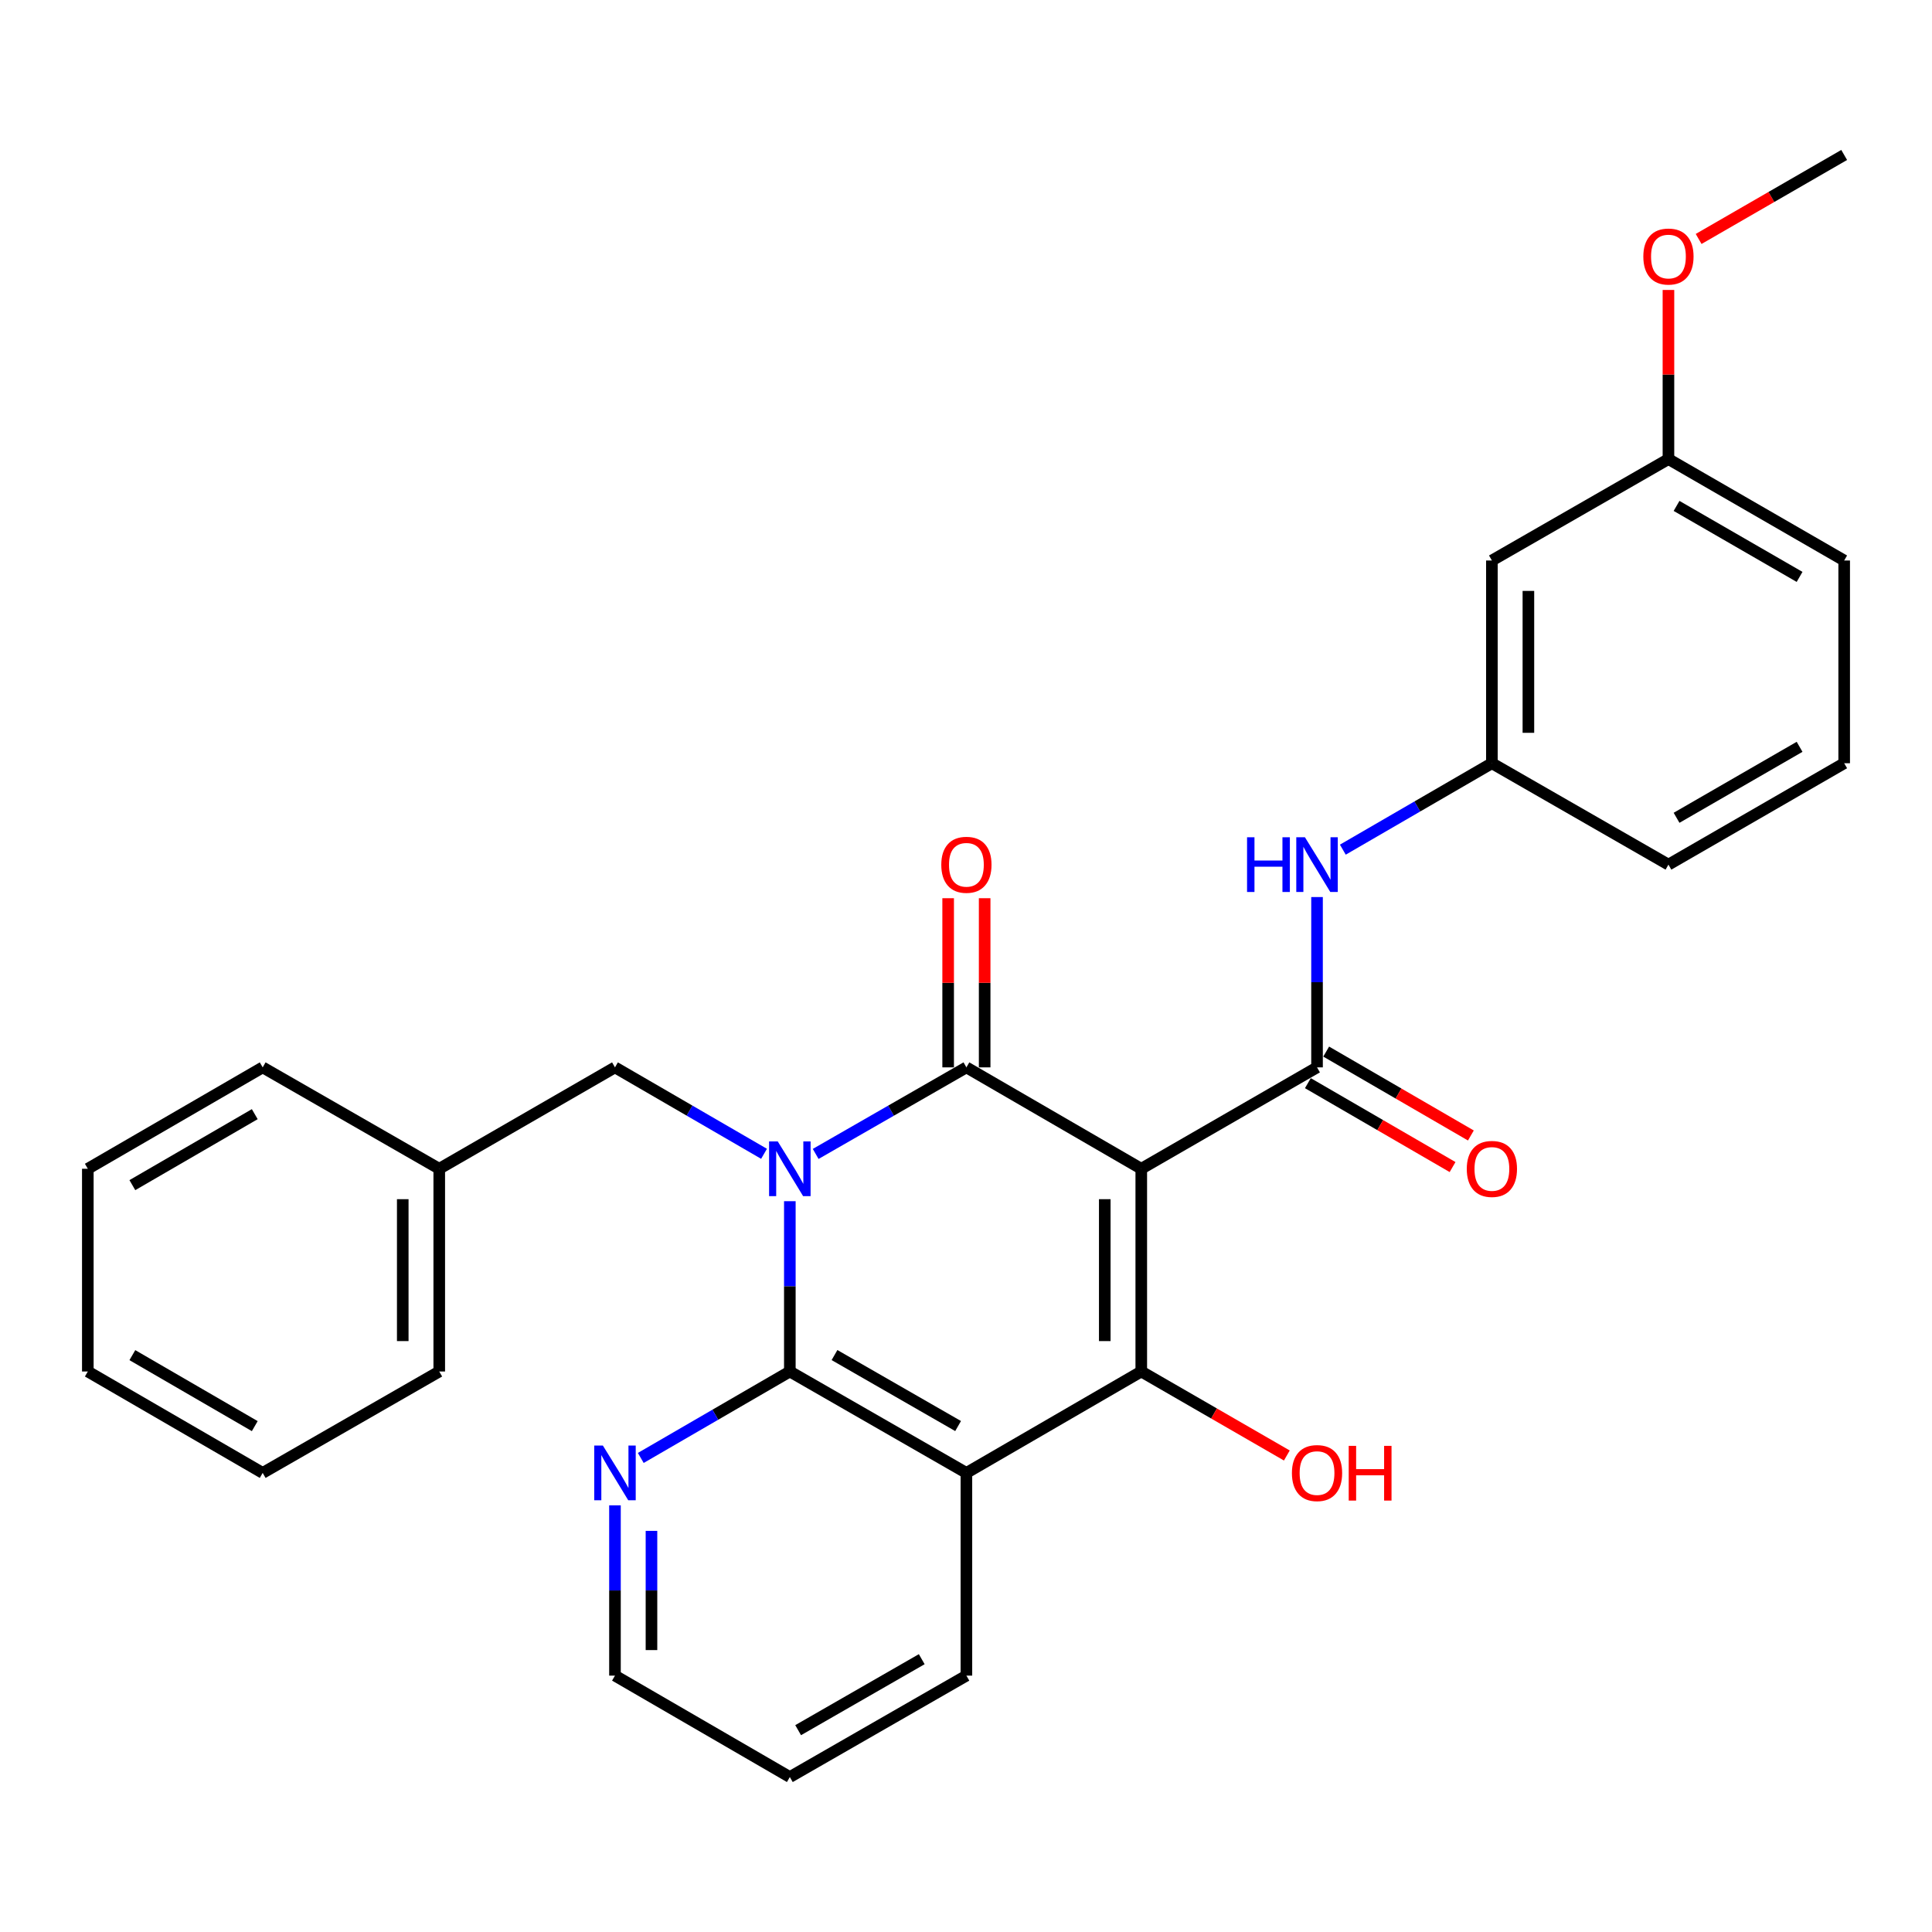 <?xml version='1.0' encoding='iso-8859-1'?>
<svg version='1.1' baseProfile='full'
              xmlns='http://www.w3.org/2000/svg'
                      xmlns:rdkit='http://www.rdkit.org/xml'
                      xmlns:xlink='http://www.w3.org/1999/xlink'
                  xml:space='preserve'
width='1000px' height='1000px' viewBox='0 0 1000 1000'>
<!-- END OF HEADER -->
<rect style='opacity:1.0;fill:#FFFFFF;stroke:none' width='1000' height='1000' x='0' y='0'> </rect>
<path class='bond-1' d='M 590.72,604.953 L 500.21,552.471' style='fill:none;fill-rule:evenodd;stroke:#000000;stroke-width:6px;stroke-linecap:butt;stroke-linejoin:miter;stroke-opacity:1' />
<path class='bond-2' d='M 590.72,604.953 L 590.72,709.885' style='fill:none;fill-rule:evenodd;stroke:#000000;stroke-width:6px;stroke-linecap:butt;stroke-linejoin:miter;stroke-opacity:1' />
<path class='bond-2' d='M 571.827,620.693 L 571.827,694.146' style='fill:none;fill-rule:evenodd;stroke:#000000;stroke-width:6px;stroke-linecap:butt;stroke-linejoin:miter;stroke-opacity:1' />
<path class='bond-5' d='M 590.72,604.953 L 681.692,552.471' style='fill:none;fill-rule:evenodd;stroke:#000000;stroke-width:6px;stroke-linecap:butt;stroke-linejoin:miter;stroke-opacity:1' />
<path class='bond-0' d='M 422.193,597.273 L 461.201,574.872' style='fill:none;fill-rule:evenodd;stroke:#0000FF;stroke-width:6px;stroke-linecap:butt;stroke-linejoin:miter;stroke-opacity:1' />
<path class='bond-0' d='M 461.201,574.872 L 500.21,552.471' style='fill:none;fill-rule:evenodd;stroke:#000000;stroke-width:6px;stroke-linecap:butt;stroke-linejoin:miter;stroke-opacity:1' />
<path class='bond-7' d='M 395.462,597.209 L 356.885,574.84' style='fill:none;fill-rule:evenodd;stroke:#0000FF;stroke-width:6px;stroke-linecap:butt;stroke-linejoin:miter;stroke-opacity:1' />
<path class='bond-7' d='M 356.885,574.84 L 318.308,552.471' style='fill:none;fill-rule:evenodd;stroke:#000000;stroke-width:6px;stroke-linecap:butt;stroke-linejoin:miter;stroke-opacity:1' />
<path class='bond-29' d='M 408.818,621.737 L 408.818,665.811' style='fill:none;fill-rule:evenodd;stroke:#0000FF;stroke-width:6px;stroke-linecap:butt;stroke-linejoin:miter;stroke-opacity:1' />
<path class='bond-29' d='M 408.818,665.811 L 408.818,709.885' style='fill:none;fill-rule:evenodd;stroke:#000000;stroke-width:6px;stroke-linecap:butt;stroke-linejoin:miter;stroke-opacity:1' />
<path class='bond-9' d='M 509.657,552.471 L 509.657,508.692' style='fill:none;fill-rule:evenodd;stroke:#000000;stroke-width:6px;stroke-linecap:butt;stroke-linejoin:miter;stroke-opacity:1' />
<path class='bond-9' d='M 509.657,508.692 L 509.657,464.912' style='fill:none;fill-rule:evenodd;stroke:#FF0000;stroke-width:6px;stroke-linecap:butt;stroke-linejoin:miter;stroke-opacity:1' />
<path class='bond-9' d='M 490.763,552.471 L 490.763,508.692' style='fill:none;fill-rule:evenodd;stroke:#000000;stroke-width:6px;stroke-linecap:butt;stroke-linejoin:miter;stroke-opacity:1' />
<path class='bond-9' d='M 490.763,508.692 L 490.763,464.912' style='fill:none;fill-rule:evenodd;stroke:#FF0000;stroke-width:6px;stroke-linecap:butt;stroke-linejoin:miter;stroke-opacity:1' />
<path class='bond-4' d='M 590.72,709.885 L 500.21,762.378' style='fill:none;fill-rule:evenodd;stroke:#000000;stroke-width:6px;stroke-linecap:butt;stroke-linejoin:miter;stroke-opacity:1' />
<path class='bond-12' d='M 590.72,709.885 L 628.393,731.624' style='fill:none;fill-rule:evenodd;stroke:#000000;stroke-width:6px;stroke-linecap:butt;stroke-linejoin:miter;stroke-opacity:1' />
<path class='bond-12' d='M 628.393,731.624 L 666.066,753.362' style='fill:none;fill-rule:evenodd;stroke:#FF0000;stroke-width:6px;stroke-linecap:butt;stroke-linejoin:miter;stroke-opacity:1' />
<path class='bond-3' d='M 408.818,709.885 L 500.21,762.378' style='fill:none;fill-rule:evenodd;stroke:#000000;stroke-width:6px;stroke-linecap:butt;stroke-linejoin:miter;stroke-opacity:1' />
<path class='bond-3' d='M 431.937,701.376 L 495.911,738.121' style='fill:none;fill-rule:evenodd;stroke:#000000;stroke-width:6px;stroke-linecap:butt;stroke-linejoin:miter;stroke-opacity:1' />
<path class='bond-8' d='M 408.818,709.885 L 370.241,732.259' style='fill:none;fill-rule:evenodd;stroke:#000000;stroke-width:6px;stroke-linecap:butt;stroke-linejoin:miter;stroke-opacity:1' />
<path class='bond-8' d='M 370.241,732.259 L 331.664,754.632' style='fill:none;fill-rule:evenodd;stroke:#0000FF;stroke-width:6px;stroke-linecap:butt;stroke-linejoin:miter;stroke-opacity:1' />
<path class='bond-14' d='M 500.21,762.378 L 500.21,867.3' style='fill:none;fill-rule:evenodd;stroke:#000000;stroke-width:6px;stroke-linecap:butt;stroke-linejoin:miter;stroke-opacity:1' />
<path class='bond-6' d='M 681.692,552.471 L 681.692,508.392' style='fill:none;fill-rule:evenodd;stroke:#000000;stroke-width:6px;stroke-linecap:butt;stroke-linejoin:miter;stroke-opacity:1' />
<path class='bond-6' d='M 681.692,508.392 L 681.692,464.312' style='fill:none;fill-rule:evenodd;stroke:#0000FF;stroke-width:6px;stroke-linecap:butt;stroke-linejoin:miter;stroke-opacity:1' />
<path class='bond-10' d='M 676.954,560.644 L 714.401,582.357' style='fill:none;fill-rule:evenodd;stroke:#000000;stroke-width:6px;stroke-linecap:butt;stroke-linejoin:miter;stroke-opacity:1' />
<path class='bond-10' d='M 714.401,582.357 L 751.848,604.071' style='fill:none;fill-rule:evenodd;stroke:#FF0000;stroke-width:6px;stroke-linecap:butt;stroke-linejoin:miter;stroke-opacity:1' />
<path class='bond-10' d='M 686.431,544.299 L 723.878,566.013' style='fill:none;fill-rule:evenodd;stroke:#000000;stroke-width:6px;stroke-linecap:butt;stroke-linejoin:miter;stroke-opacity:1' />
<path class='bond-10' d='M 723.878,566.013 L 761.325,587.726' style='fill:none;fill-rule:evenodd;stroke:#FF0000;stroke-width:6px;stroke-linecap:butt;stroke-linejoin:miter;stroke-opacity:1' />
<path class='bond-11' d='M 695.048,439.784 L 733.625,417.416' style='fill:none;fill-rule:evenodd;stroke:#0000FF;stroke-width:6px;stroke-linecap:butt;stroke-linejoin:miter;stroke-opacity:1' />
<path class='bond-11' d='M 733.625,417.416 L 772.202,395.047' style='fill:none;fill-rule:evenodd;stroke:#000000;stroke-width:6px;stroke-linecap:butt;stroke-linejoin:miter;stroke-opacity:1' />
<path class='bond-16' d='M 318.308,552.471 L 227.357,604.953' style='fill:none;fill-rule:evenodd;stroke:#000000;stroke-width:6px;stroke-linecap:butt;stroke-linejoin:miter;stroke-opacity:1' />
<path class='bond-30' d='M 318.308,779.161 L 318.308,823.23' style='fill:none;fill-rule:evenodd;stroke:#0000FF;stroke-width:6px;stroke-linecap:butt;stroke-linejoin:miter;stroke-opacity:1' />
<path class='bond-30' d='M 318.308,823.23 L 318.308,867.3' style='fill:none;fill-rule:evenodd;stroke:#000000;stroke-width:6px;stroke-linecap:butt;stroke-linejoin:miter;stroke-opacity:1' />
<path class='bond-30' d='M 337.201,792.382 L 337.201,823.23' style='fill:none;fill-rule:evenodd;stroke:#0000FF;stroke-width:6px;stroke-linecap:butt;stroke-linejoin:miter;stroke-opacity:1' />
<path class='bond-30' d='M 337.201,823.23 L 337.201,854.079' style='fill:none;fill-rule:evenodd;stroke:#000000;stroke-width:6px;stroke-linecap:butt;stroke-linejoin:miter;stroke-opacity:1' />
<path class='bond-13' d='M 772.202,395.047 L 772.202,290.115' style='fill:none;fill-rule:evenodd;stroke:#000000;stroke-width:6px;stroke-linecap:butt;stroke-linejoin:miter;stroke-opacity:1' />
<path class='bond-13' d='M 791.096,379.307 L 791.096,305.854' style='fill:none;fill-rule:evenodd;stroke:#000000;stroke-width:6px;stroke-linecap:butt;stroke-linejoin:miter;stroke-opacity:1' />
<path class='bond-20' d='M 772.202,395.047 L 863.584,447.529' style='fill:none;fill-rule:evenodd;stroke:#000000;stroke-width:6px;stroke-linecap:butt;stroke-linejoin:miter;stroke-opacity:1' />
<path class='bond-15' d='M 772.202,290.115 L 863.584,237.622' style='fill:none;fill-rule:evenodd;stroke:#000000;stroke-width:6px;stroke-linecap:butt;stroke-linejoin:miter;stroke-opacity:1' />
<path class='bond-25' d='M 500.21,867.3 L 408.818,919.792' style='fill:none;fill-rule:evenodd;stroke:#000000;stroke-width:6px;stroke-linecap:butt;stroke-linejoin:miter;stroke-opacity:1' />
<path class='bond-25' d='M 477.091,858.79 L 413.117,895.535' style='fill:none;fill-rule:evenodd;stroke:#000000;stroke-width:6px;stroke-linecap:butt;stroke-linejoin:miter;stroke-opacity:1' />
<path class='bond-17' d='M 863.584,237.622 L 863.584,193.853' style='fill:none;fill-rule:evenodd;stroke:#000000;stroke-width:6px;stroke-linecap:butt;stroke-linejoin:miter;stroke-opacity:1' />
<path class='bond-17' d='M 863.584,193.853 L 863.584,150.083' style='fill:none;fill-rule:evenodd;stroke:#FF0000;stroke-width:6px;stroke-linecap:butt;stroke-linejoin:miter;stroke-opacity:1' />
<path class='bond-31' d='M 863.584,237.622 L 954.545,290.115' style='fill:none;fill-rule:evenodd;stroke:#000000;stroke-width:6px;stroke-linecap:butt;stroke-linejoin:miter;stroke-opacity:1' />
<path class='bond-31' d='M 867.785,261.86 L 931.458,298.605' style='fill:none;fill-rule:evenodd;stroke:#000000;stroke-width:6px;stroke-linecap:butt;stroke-linejoin:miter;stroke-opacity:1' />
<path class='bond-22' d='M 227.357,604.953 L 227.357,709.885' style='fill:none;fill-rule:evenodd;stroke:#000000;stroke-width:6px;stroke-linecap:butt;stroke-linejoin:miter;stroke-opacity:1' />
<path class='bond-22' d='M 208.463,620.693 L 208.463,694.146' style='fill:none;fill-rule:evenodd;stroke:#000000;stroke-width:6px;stroke-linecap:butt;stroke-linejoin:miter;stroke-opacity:1' />
<path class='bond-23' d='M 227.357,604.953 L 135.965,552.471' style='fill:none;fill-rule:evenodd;stroke:#000000;stroke-width:6px;stroke-linecap:butt;stroke-linejoin:miter;stroke-opacity:1' />
<path class='bond-24' d='M 879.209,123.683 L 916.877,101.946' style='fill:none;fill-rule:evenodd;stroke:#FF0000;stroke-width:6px;stroke-linecap:butt;stroke-linejoin:miter;stroke-opacity:1' />
<path class='bond-24' d='M 916.877,101.946 L 954.545,80.208' style='fill:none;fill-rule:evenodd;stroke:#000000;stroke-width:6px;stroke-linecap:butt;stroke-linejoin:miter;stroke-opacity:1' />
<path class='bond-18' d='M 954.545,395.047 L 863.584,447.529' style='fill:none;fill-rule:evenodd;stroke:#000000;stroke-width:6px;stroke-linecap:butt;stroke-linejoin:miter;stroke-opacity:1' />
<path class='bond-18' d='M 931.459,386.554 L 867.786,423.291' style='fill:none;fill-rule:evenodd;stroke:#000000;stroke-width:6px;stroke-linecap:butt;stroke-linejoin:miter;stroke-opacity:1' />
<path class='bond-21' d='M 954.545,395.047 L 954.545,290.115' style='fill:none;fill-rule:evenodd;stroke:#000000;stroke-width:6px;stroke-linecap:butt;stroke-linejoin:miter;stroke-opacity:1' />
<path class='bond-19' d='M 318.308,867.3 L 408.818,919.792' style='fill:none;fill-rule:evenodd;stroke:#000000;stroke-width:6px;stroke-linecap:butt;stroke-linejoin:miter;stroke-opacity:1' />
<path class='bond-26' d='M 227.357,709.885 L 135.965,762.378' style='fill:none;fill-rule:evenodd;stroke:#000000;stroke-width:6px;stroke-linecap:butt;stroke-linejoin:miter;stroke-opacity:1' />
<path class='bond-27' d='M 135.965,552.471 L 45.455,604.953' style='fill:none;fill-rule:evenodd;stroke:#000000;stroke-width:6px;stroke-linecap:butt;stroke-linejoin:miter;stroke-opacity:1' />
<path class='bond-27' d='M 131.866,576.688 L 68.508,613.426' style='fill:none;fill-rule:evenodd;stroke:#000000;stroke-width:6px;stroke-linecap:butt;stroke-linejoin:miter;stroke-opacity:1' />
<path class='bond-32' d='M 135.965,762.378 L 45.455,709.885' style='fill:none;fill-rule:evenodd;stroke:#000000;stroke-width:6px;stroke-linecap:butt;stroke-linejoin:miter;stroke-opacity:1' />
<path class='bond-32' d='M 131.867,738.16 L 68.51,701.416' style='fill:none;fill-rule:evenodd;stroke:#000000;stroke-width:6px;stroke-linecap:butt;stroke-linejoin:miter;stroke-opacity:1' />
<path class='bond-28' d='M 45.455,604.953 L 45.455,709.885' style='fill:none;fill-rule:evenodd;stroke:#000000;stroke-width:6px;stroke-linecap:butt;stroke-linejoin:miter;stroke-opacity:1' />
<path  class='atom-1' d='M 402.558 590.793
L 411.838 605.793
Q 412.758 607.273, 414.238 609.953
Q 415.718 612.633, 415.798 612.793
L 415.798 590.793
L 419.558 590.793
L 419.558 619.113
L 415.678 619.113
L 405.718 602.713
Q 404.558 600.793, 403.318 598.593
Q 402.118 596.393, 401.758 595.713
L 401.758 619.113
L 398.078 619.113
L 398.078 590.793
L 402.558 590.793
' fill='#0000FF'/>
<path  class='atom-7' d='M 645.472 433.369
L 649.312 433.369
L 649.312 445.409
L 663.792 445.409
L 663.792 433.369
L 667.632 433.369
L 667.632 461.689
L 663.792 461.689
L 663.792 448.609
L 649.312 448.609
L 649.312 461.689
L 645.472 461.689
L 645.472 433.369
' fill='#0000FF'/>
<path  class='atom-7' d='M 675.432 433.369
L 684.712 448.369
Q 685.632 449.849, 687.112 452.529
Q 688.592 455.209, 688.672 455.369
L 688.672 433.369
L 692.432 433.369
L 692.432 461.689
L 688.552 461.689
L 678.592 445.289
Q 677.432 443.369, 676.192 441.169
Q 674.992 438.969, 674.632 438.289
L 674.632 461.689
L 670.952 461.689
L 670.952 433.369
L 675.432 433.369
' fill='#0000FF'/>
<path  class='atom-9' d='M 312.048 748.218
L 321.328 763.218
Q 322.248 764.698, 323.728 767.378
Q 325.208 770.058, 325.288 770.218
L 325.288 748.218
L 329.048 748.218
L 329.048 776.538
L 325.168 776.538
L 315.208 760.138
Q 314.048 758.218, 312.808 756.018
Q 311.608 753.818, 311.248 753.138
L 311.248 776.538
L 307.568 776.538
L 307.568 748.218
L 312.048 748.218
' fill='#0000FF'/>
<path  class='atom-10' d='M 487.21 447.609
Q 487.21 440.809, 490.57 437.009
Q 493.93 433.209, 500.21 433.209
Q 506.49 433.209, 509.85 437.009
Q 513.21 440.809, 513.21 447.609
Q 513.21 454.489, 509.81 458.409
Q 506.41 462.289, 500.21 462.289
Q 493.97 462.289, 490.57 458.409
Q 487.21 454.529, 487.21 447.609
M 500.21 459.089
Q 504.53 459.089, 506.85 456.209
Q 509.21 453.289, 509.21 447.609
Q 509.21 442.049, 506.85 439.249
Q 504.53 436.409, 500.21 436.409
Q 495.89 436.409, 493.53 439.209
Q 491.21 442.009, 491.21 447.609
Q 491.21 453.329, 493.53 456.209
Q 495.89 459.089, 500.21 459.089
' fill='#FF0000'/>
<path  class='atom-11' d='M 759.202 605.033
Q 759.202 598.233, 762.562 594.433
Q 765.922 590.633, 772.202 590.633
Q 778.482 590.633, 781.842 594.433
Q 785.202 598.233, 785.202 605.033
Q 785.202 611.913, 781.802 615.833
Q 778.402 619.713, 772.202 619.713
Q 765.962 619.713, 762.562 615.833
Q 759.202 611.953, 759.202 605.033
M 772.202 616.513
Q 776.522 616.513, 778.842 613.633
Q 781.202 610.713, 781.202 605.033
Q 781.202 599.473, 778.842 596.673
Q 776.522 593.833, 772.202 593.833
Q 767.882 593.833, 765.522 596.633
Q 763.202 599.433, 763.202 605.033
Q 763.202 610.753, 765.522 613.633
Q 767.882 616.513, 772.202 616.513
' fill='#FF0000'/>
<path  class='atom-13' d='M 668.692 762.458
Q 668.692 755.658, 672.052 751.858
Q 675.412 748.058, 681.692 748.058
Q 687.972 748.058, 691.332 751.858
Q 694.692 755.658, 694.692 762.458
Q 694.692 769.338, 691.292 773.258
Q 687.892 777.138, 681.692 777.138
Q 675.452 777.138, 672.052 773.258
Q 668.692 769.378, 668.692 762.458
M 681.692 773.938
Q 686.012 773.938, 688.332 771.058
Q 690.692 768.138, 690.692 762.458
Q 690.692 756.898, 688.332 754.098
Q 686.012 751.258, 681.692 751.258
Q 677.372 751.258, 675.012 754.058
Q 672.692 756.858, 672.692 762.458
Q 672.692 768.178, 675.012 771.058
Q 677.372 773.938, 681.692 773.938
' fill='#FF0000'/>
<path  class='atom-13' d='M 698.092 748.378
L 701.932 748.378
L 701.932 760.418
L 716.412 760.418
L 716.412 748.378
L 720.252 748.378
L 720.252 776.698
L 716.412 776.698
L 716.412 763.618
L 701.932 763.618
L 701.932 776.698
L 698.092 776.698
L 698.092 748.378
' fill='#FF0000'/>
<path  class='atom-18' d='M 850.584 132.78
Q 850.584 125.98, 853.944 122.18
Q 857.304 118.38, 863.584 118.38
Q 869.864 118.38, 873.224 122.18
Q 876.584 125.98, 876.584 132.78
Q 876.584 139.66, 873.184 143.58
Q 869.784 147.46, 863.584 147.46
Q 857.344 147.46, 853.944 143.58
Q 850.584 139.7, 850.584 132.78
M 863.584 144.26
Q 867.904 144.26, 870.224 141.38
Q 872.584 138.46, 872.584 132.78
Q 872.584 127.22, 870.224 124.42
Q 867.904 121.58, 863.584 121.58
Q 859.264 121.58, 856.904 124.38
Q 854.584 127.18, 854.584 132.78
Q 854.584 138.5, 856.904 141.38
Q 859.264 144.26, 863.584 144.26
' fill='#FF0000'/>
</svg>
